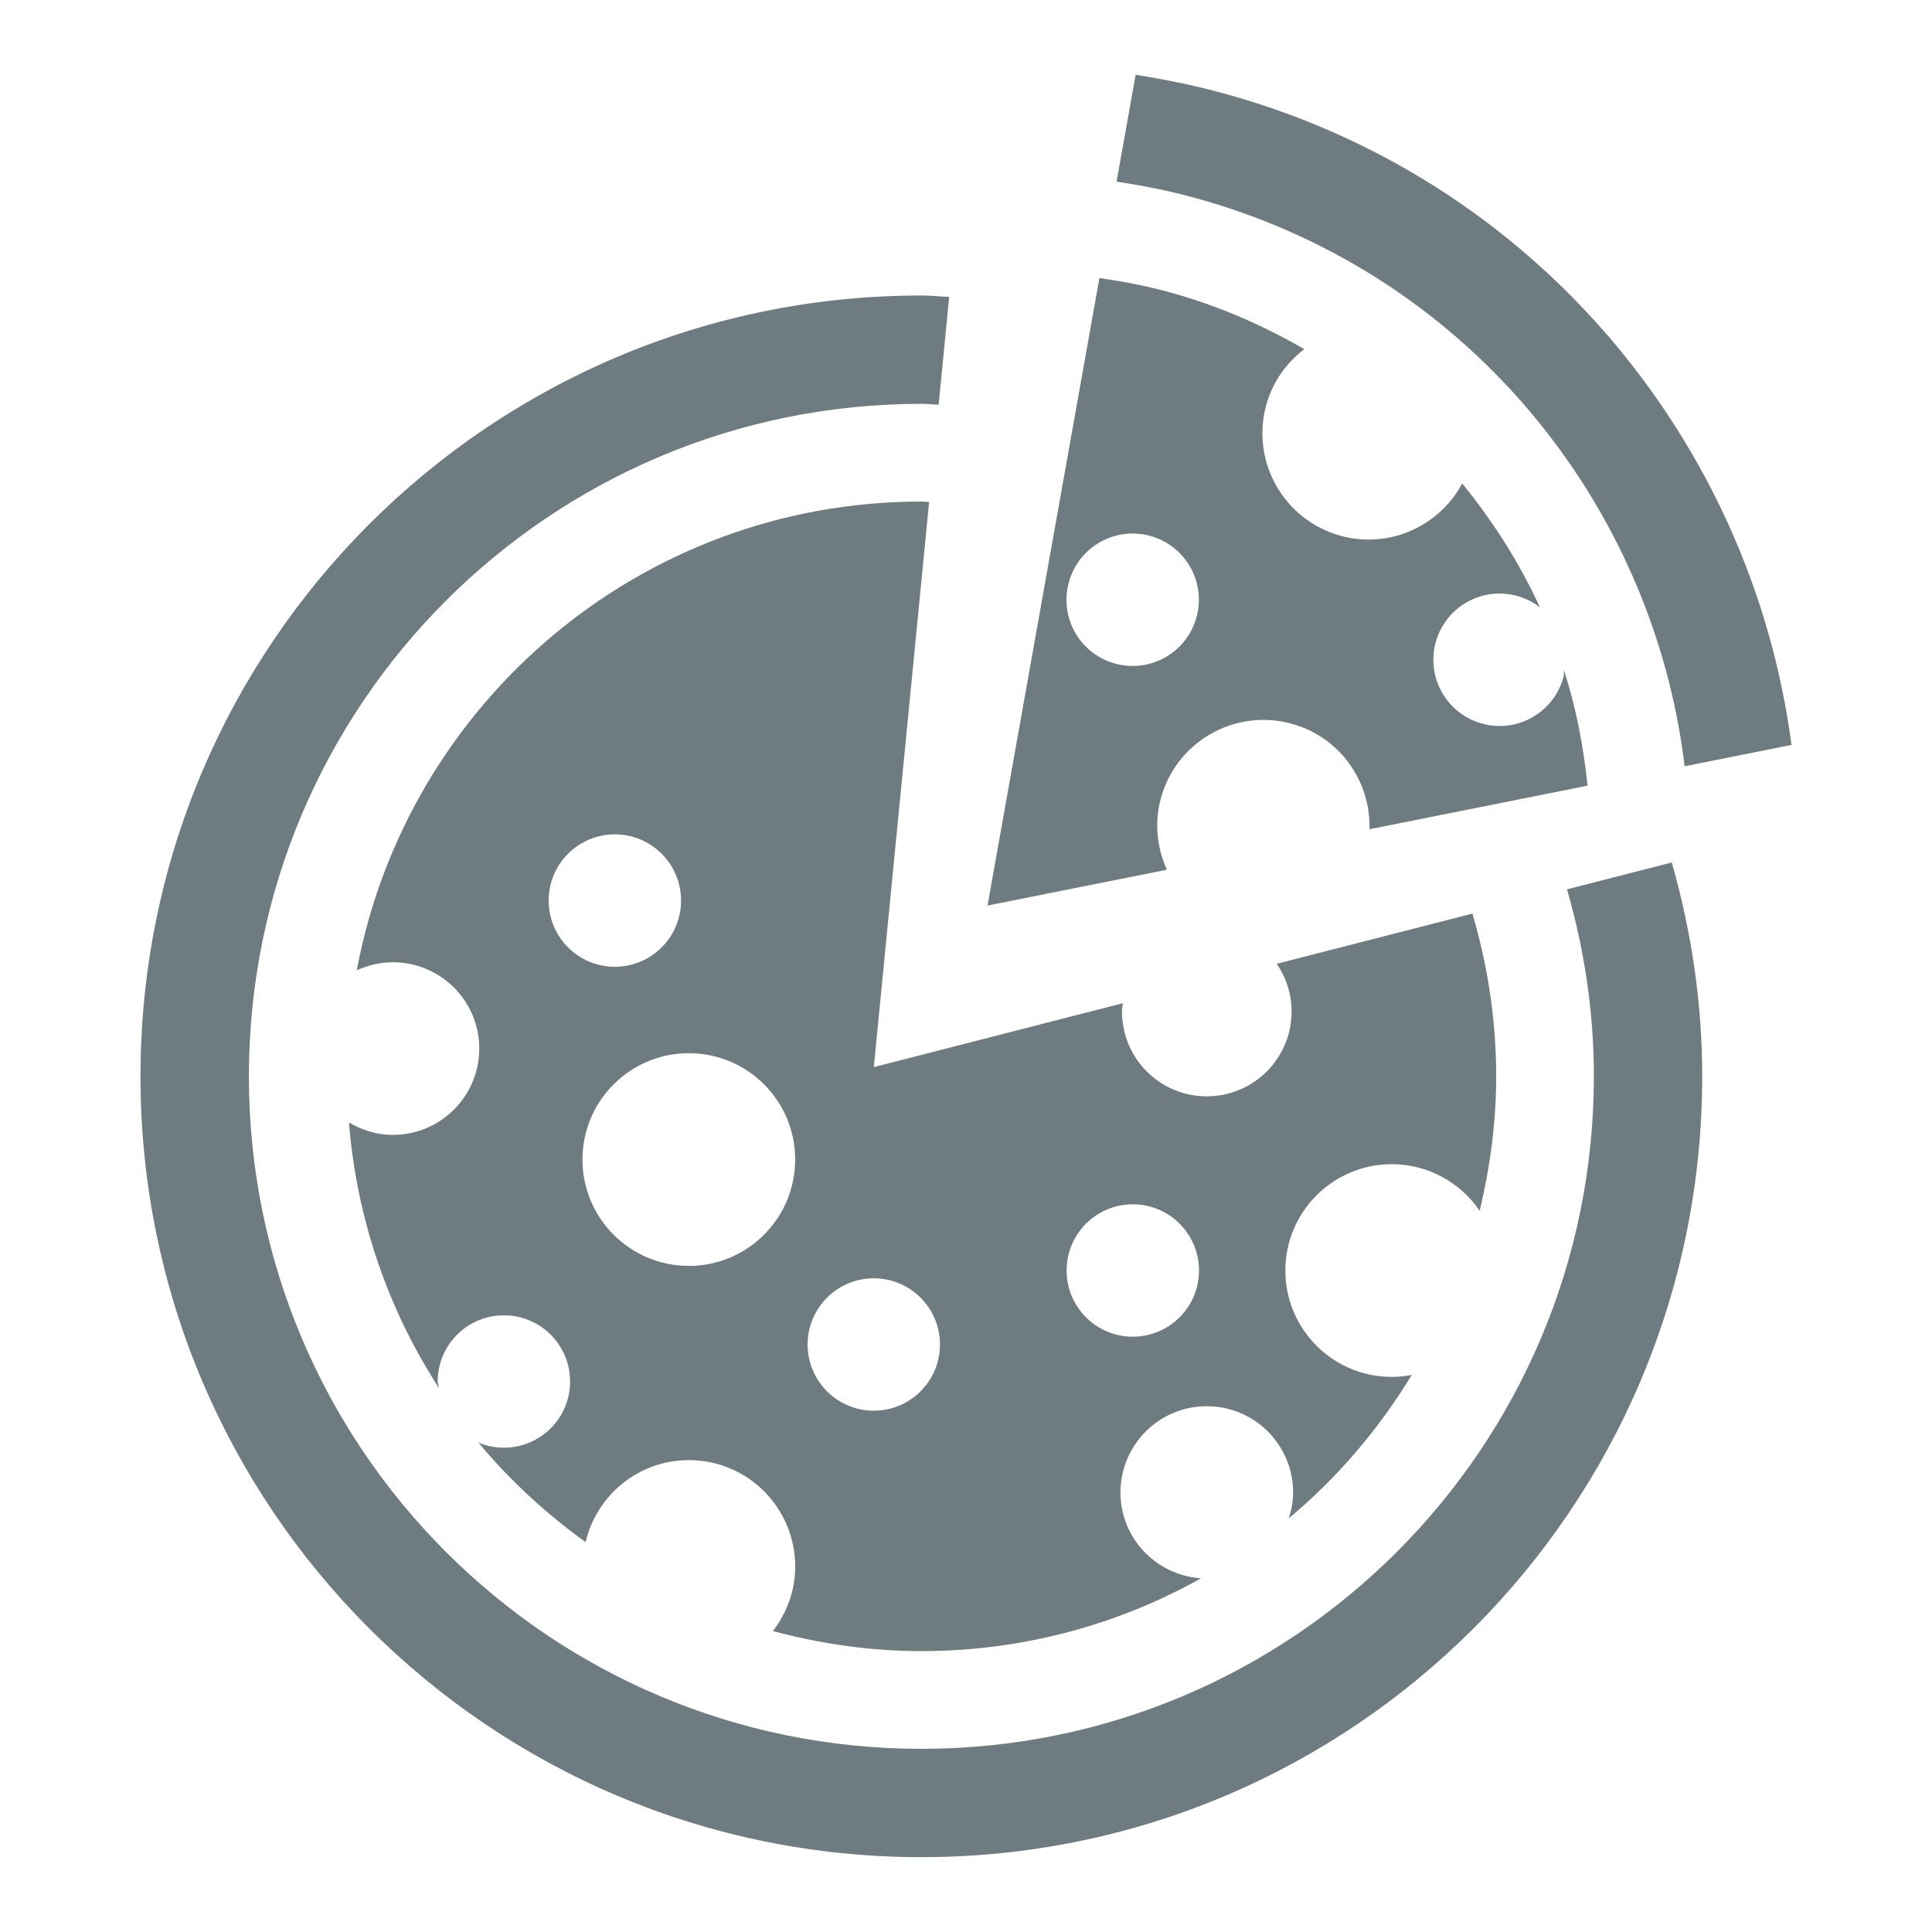 <?xml version="1.0" encoding="utf-8"?>
<!-- Generator: Adobe Illustrator 16.0.0, SVG Export Plug-In . SVG Version: 6.00 Build 0)  -->
<!DOCTYPE svg PUBLIC "-//W3C//DTD SVG 1.1//EN" "http://www.w3.org/Graphics/SVG/1.1/DTD/svg11.dtd">
<svg version="1.1" id="Ebene_1" xmlns="http://www.w3.org/2000/svg" xmlns:xlink="http://www.w3.org/1999/xlink" x="0px" y="0px"
	 width="300px" height="300px" viewBox="0 0 300 300" enable-background="new 0 0 300 300" xml:space="preserve">
<path id="pizza_3_" fill="#6E7C81" d="M261.59,118.987c-4.956-41.097-34.175-77.042-76.604-88.41
	c-3.866-1.04-7.733-1.787-11.603-2.372l2.957-16.583c4.333,0.671,8.679,1.538,13.011,2.702
	c48.817,13.079,82.618,54.176,88.832,101.349L261.59,118.987z M202.534,54.213c-2.794,2.139-4.966,5.123-5.946,8.784
	c-2.361,8.807,2.87,17.861,11.678,20.223c7.549,2.026,15.25-1.549,18.787-8.146c4.805,5.898,8.898,12.332,12.066,19.237
	c-1.045-0.807-2.26-1.43-3.607-1.792c-5.476-1.468-11.119,1.781-12.592,7.268c-1.462,5.486,1.787,11.119,7.279,12.593
	c5.48,1.468,11.113-1.788,12.586-7.269c0.098-0.357,0.006-0.704,0.064-1.062c1.875,5.79,3.021,11.817,3.672,17.948l-33.864,6.765
	c0.211-7.469-4.663-14.39-12.191-16.41c-8.812-2.361-17.873,2.87-20.229,11.682c-1.021,3.824-0.553,7.669,0.959,11.017
	l-27.854,5.562l17.374-97.443c3.444,0.504,6.905,1.144,10.351,2.063C188.789,47.302,195.927,50.405,202.534,54.213z M165.955,90.467
	c-1.479,5.486,1.775,11.124,7.27,12.592c5.479,1.468,11.112-1.787,12.58-7.268c1.479-5.486-1.781-11.119-7.263-12.593
	C173.061,81.73,167.418,84.985,165.955,90.467z M228.639,141.864c2.362,8.018,3.686,16.478,3.686,25.262
	c0,7.203-0.948,14.168-2.563,20.884c-2.974-4.365-7.979-7.234-13.652-7.234c-9.121,0-16.521,7.388-16.521,16.509
	c0,9.118,7.397,16.519,16.521,16.519c1.072,0,2.111-0.117,3.119-0.313c-5.136,8.428-11.559,15.978-19.106,22.271
	c0.39-1.278,0.672-2.6,0.672-4.008c0-7.397-6.001-13.399-13.41-13.399c-7.397,0-13.399,6.002-13.399,13.399
	c0,7.104,5.535,12.856,12.519,13.323c-12.862,7.182-27.647,11.309-43.431,11.309c-7.982,0-15.695-1.148-23.061-3.119
	c2.145-2.783,3.466-6.229,3.466-10.021c0-9.12-7.387-16.519-16.508-16.519c-7.82,0-14.33,5.446-16.042,12.736
	c-6.168-4.462-11.784-9.605-16.626-15.457c1.213,0.512,2.545,0.791,3.942,0.791c5.676,0,10.279-4.604,10.279-10.277
	c0-5.677-4.604-10.279-10.279-10.279c-5.675,0-10.28,4.602-10.28,10.277c0,0.367,0.173,0.684,0.206,1.041
	c-7.811-12.067-12.771-26.117-13.984-41.261c2.004,1.19,4.322,1.929,6.824,1.929c7.398,0,13.41-6,13.41-13.408
	c0-7.398-6.012-13.399-13.41-13.399c-2.004,0-3.899,0.466-5.611,1.257c7.734-41.418,44.01-72.793,87.673-72.793
	c0.412,0,0.797,0.055,1.203,0.06l-8.59,87.757l38.667-9.923c-0.043,0.435-0.129,0.854-0.129,1.301c0,7.27,5.894,13.16,13.16,13.16
	c7.279,0,13.172-5.894,13.172-13.16c0-2.751-0.854-5.309-2.308-7.42L228.639,141.864z M95.473,129.559
	c-5.676,0-10.279,4.604-10.279,10.279c0,5.675,4.604,10.282,10.279,10.282c5.675,0,10.279-4.606,10.279-10.282
	C105.752,134.162,101.148,129.559,95.473,129.559z M106.965,163.541c-9.12,0-16.519,7.387-16.519,16.508
	c0,9.12,7.398,16.52,16.519,16.52c9.121,0,16.508-7.397,16.508-16.52S116.086,163.541,106.965,163.541z M135.681,198.495
	c-5.676,0-10.279,4.604-10.279,10.278c0,5.676,4.604,10.278,10.279,10.278c5.675,0,10.279-4.604,10.279-10.278
	C145.96,203.1,141.356,198.495,135.681,198.495z M175.895,187.003c-5.672,0-10.273,4.604-10.273,10.279s4.604,10.278,10.273,10.278
	c5.683,0,10.285-4.604,10.285-10.278C186.18,191.607,181.575,187.003,175.895,187.003z M143.079,62.705
	c-57.68,0-104.431,46.75-104.431,104.421c0,57.681,46.751,104.431,104.431,104.431c57.668,0,104.418-46.75,104.418-104.431
	c0-10.084-1.505-19.8-4.175-29.031l16.273-4.171c3.012,10.566,4.723,21.678,4.723,33.202c0,66.974-54.289,121.252-121.251,121.252
	c-66.962,0-121.251-54.278-121.251-121.252c0-66.959,54.289-121.243,121.251-121.243c1.463,0,2.871,0.162,4.322,0.217l-1.636,16.74
	C144.855,62.818,143.978,62.705,143.079,62.705z"/>
</svg>
